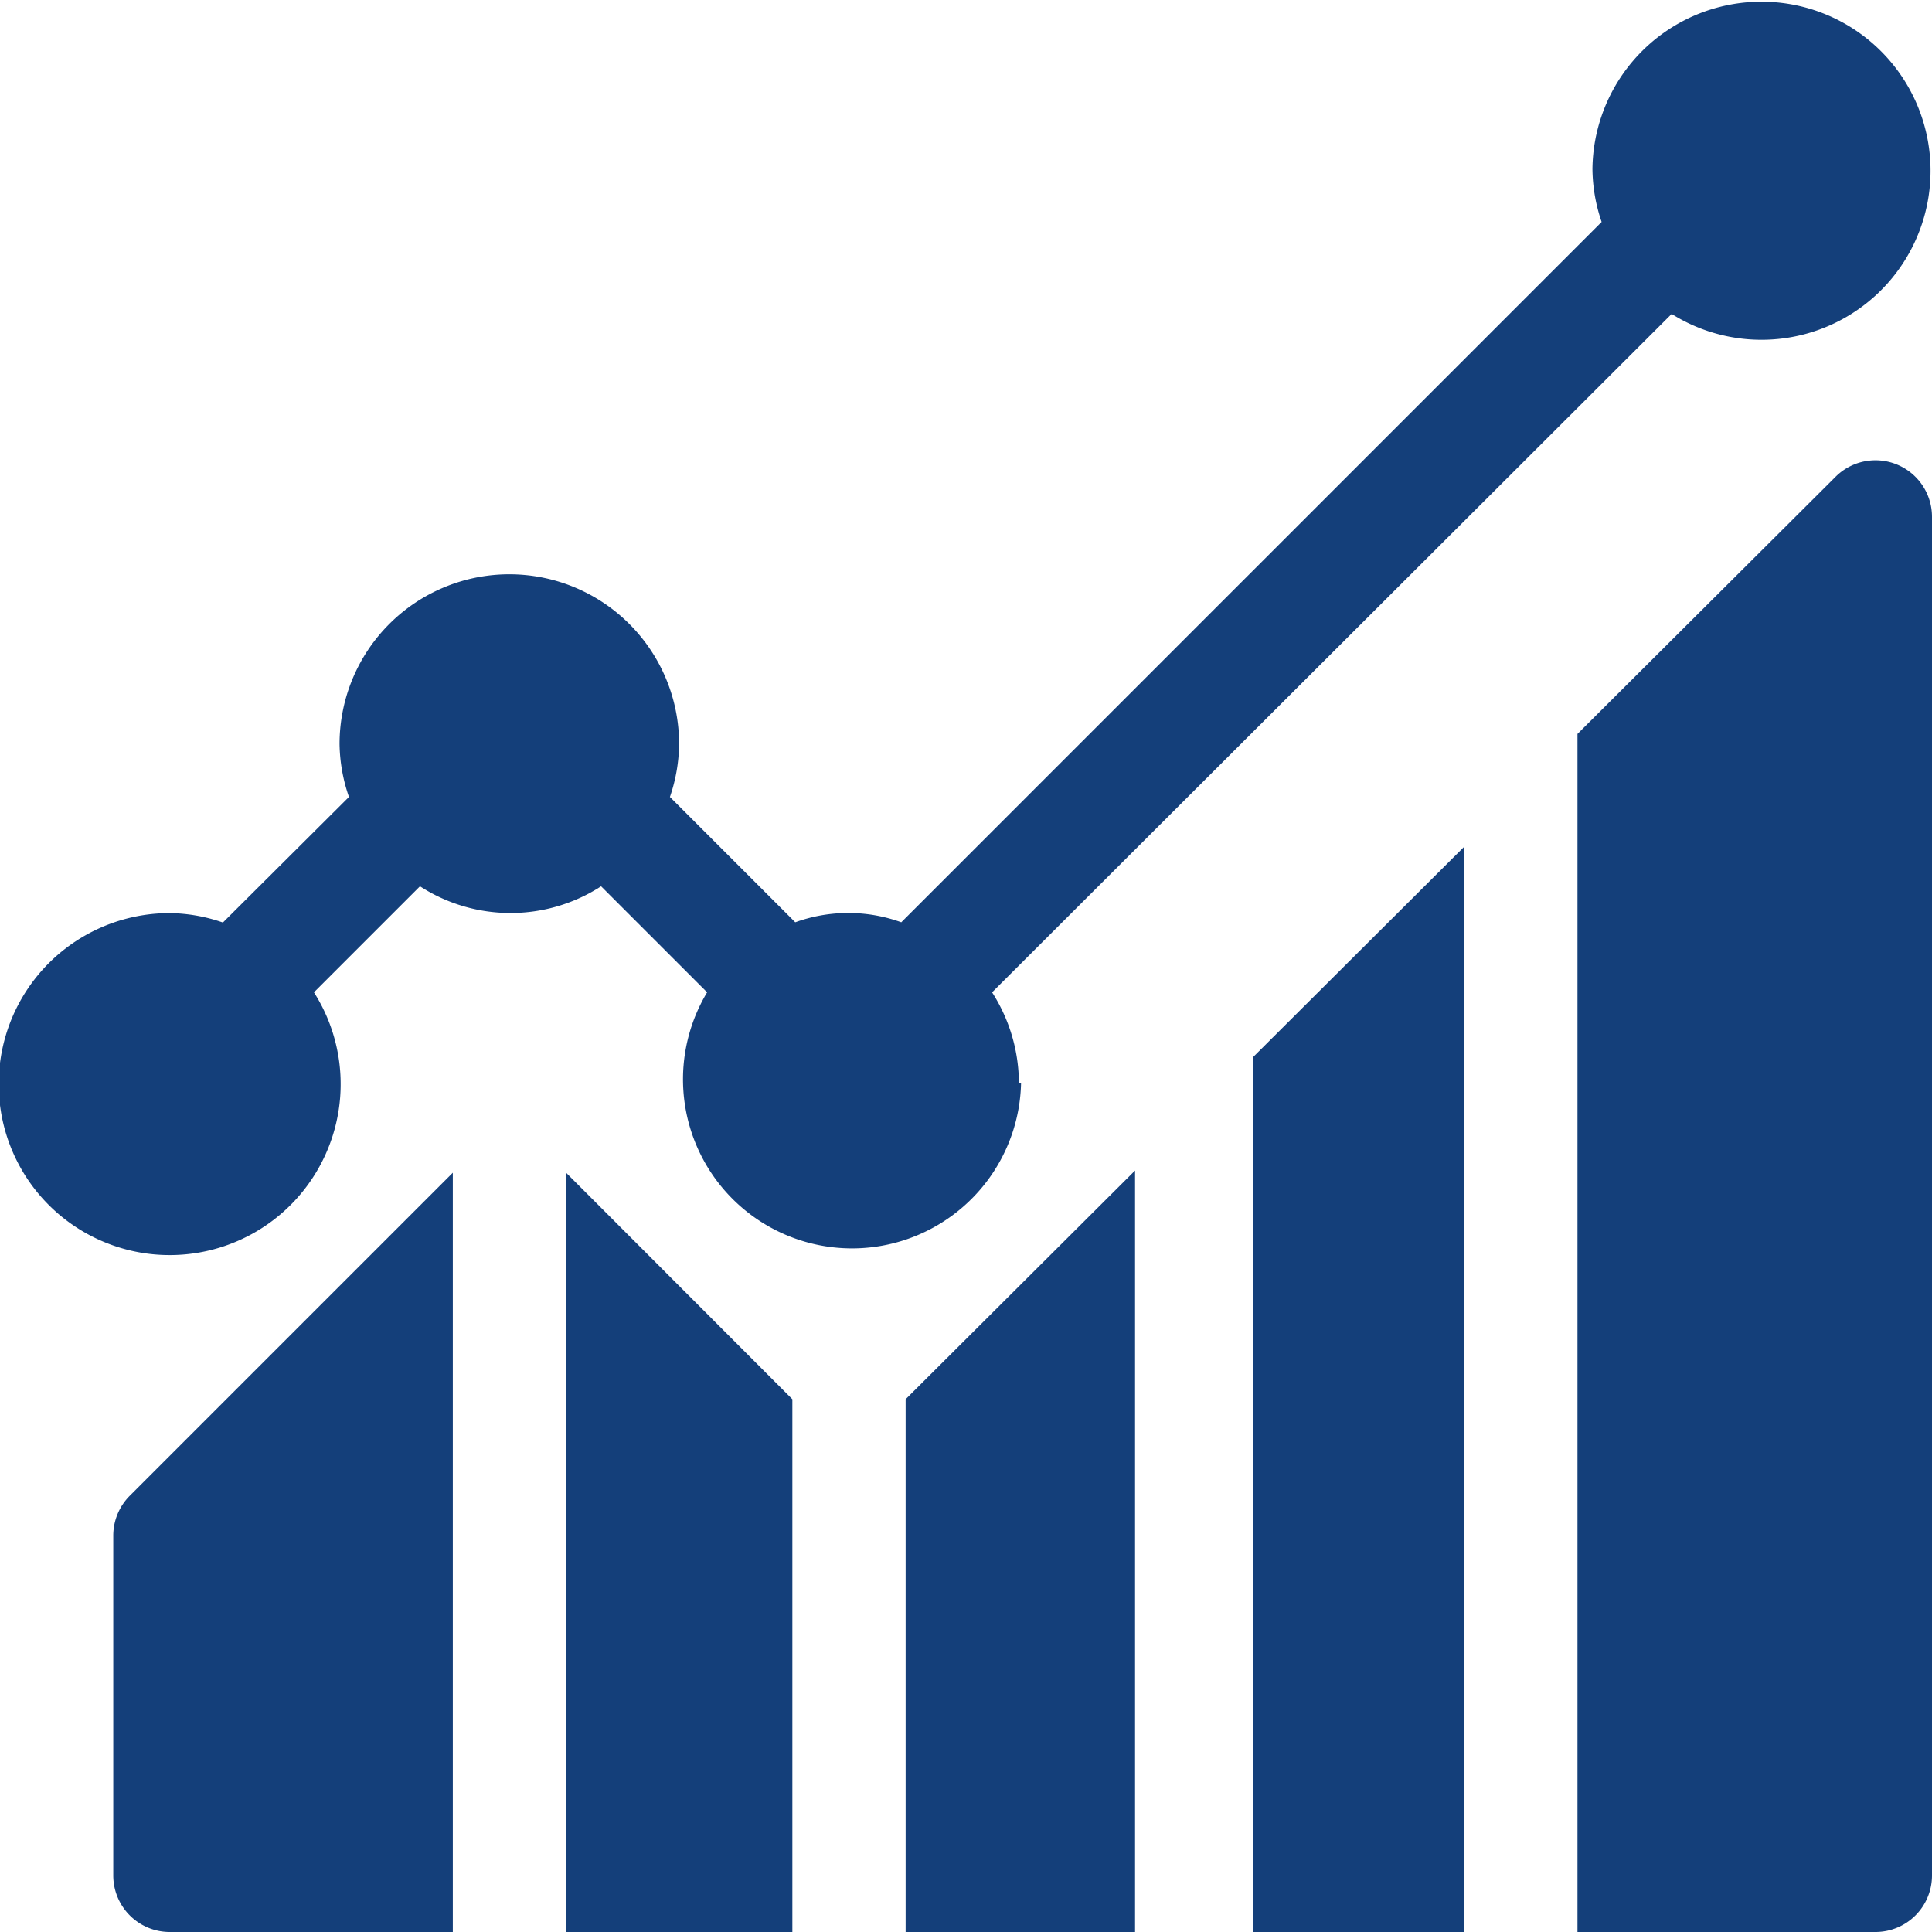 <svg id="iconmonstr" xmlns="http://www.w3.org/2000/svg" viewBox="0 0 80 80"><defs><style>.cls-1{fill:#143f7a}</style></defs><title>icon-2</title><path class="cls-1" d="M42.19 44.84a7 7 0 0 0-1.11-3.75L69.22 13a7 7 0 1 0-3.28-6 6.93 6.93 0 0 0 .38 2.19l-29 29a6.45 6.45 0 0 0-4.39 0L27.74 33a6.94 6.94 0 0 0 .38-2.19 7 7 0 0 0-14.06 0 6.94 6.94 0 0 0 .39 2.19l-5.22 5.2A6.94 6.94 0 0 0 7 37.81a7.08 7.08 0 1 0 6 3.28l4.39-4.39a6.91 6.91 0 0 0 7.5 0l4.39 4.39a7 7 0 1 0 13 3.75z"/><path class="cls-1" d="M23.44 80h9.37V57.94l-9.37-9.38V80zM37.5 80H47V48.47l-9.5 9.47V80zM4.69 63.59v14.07A2.34 2.34 0 0 0 7 80h11.75V48.56L5.37 61.94a2.34 2.34 0 0 0-.68 1.65zM51.88 80h8.73V35.08l-8.73 8.7V80zM76 19.75L65.32 30.39V80h12.34A2.34 2.34 0 0 0 80 77.66V21.41a2.34 2.34 0 0 0-4-1.66z"/></svg>